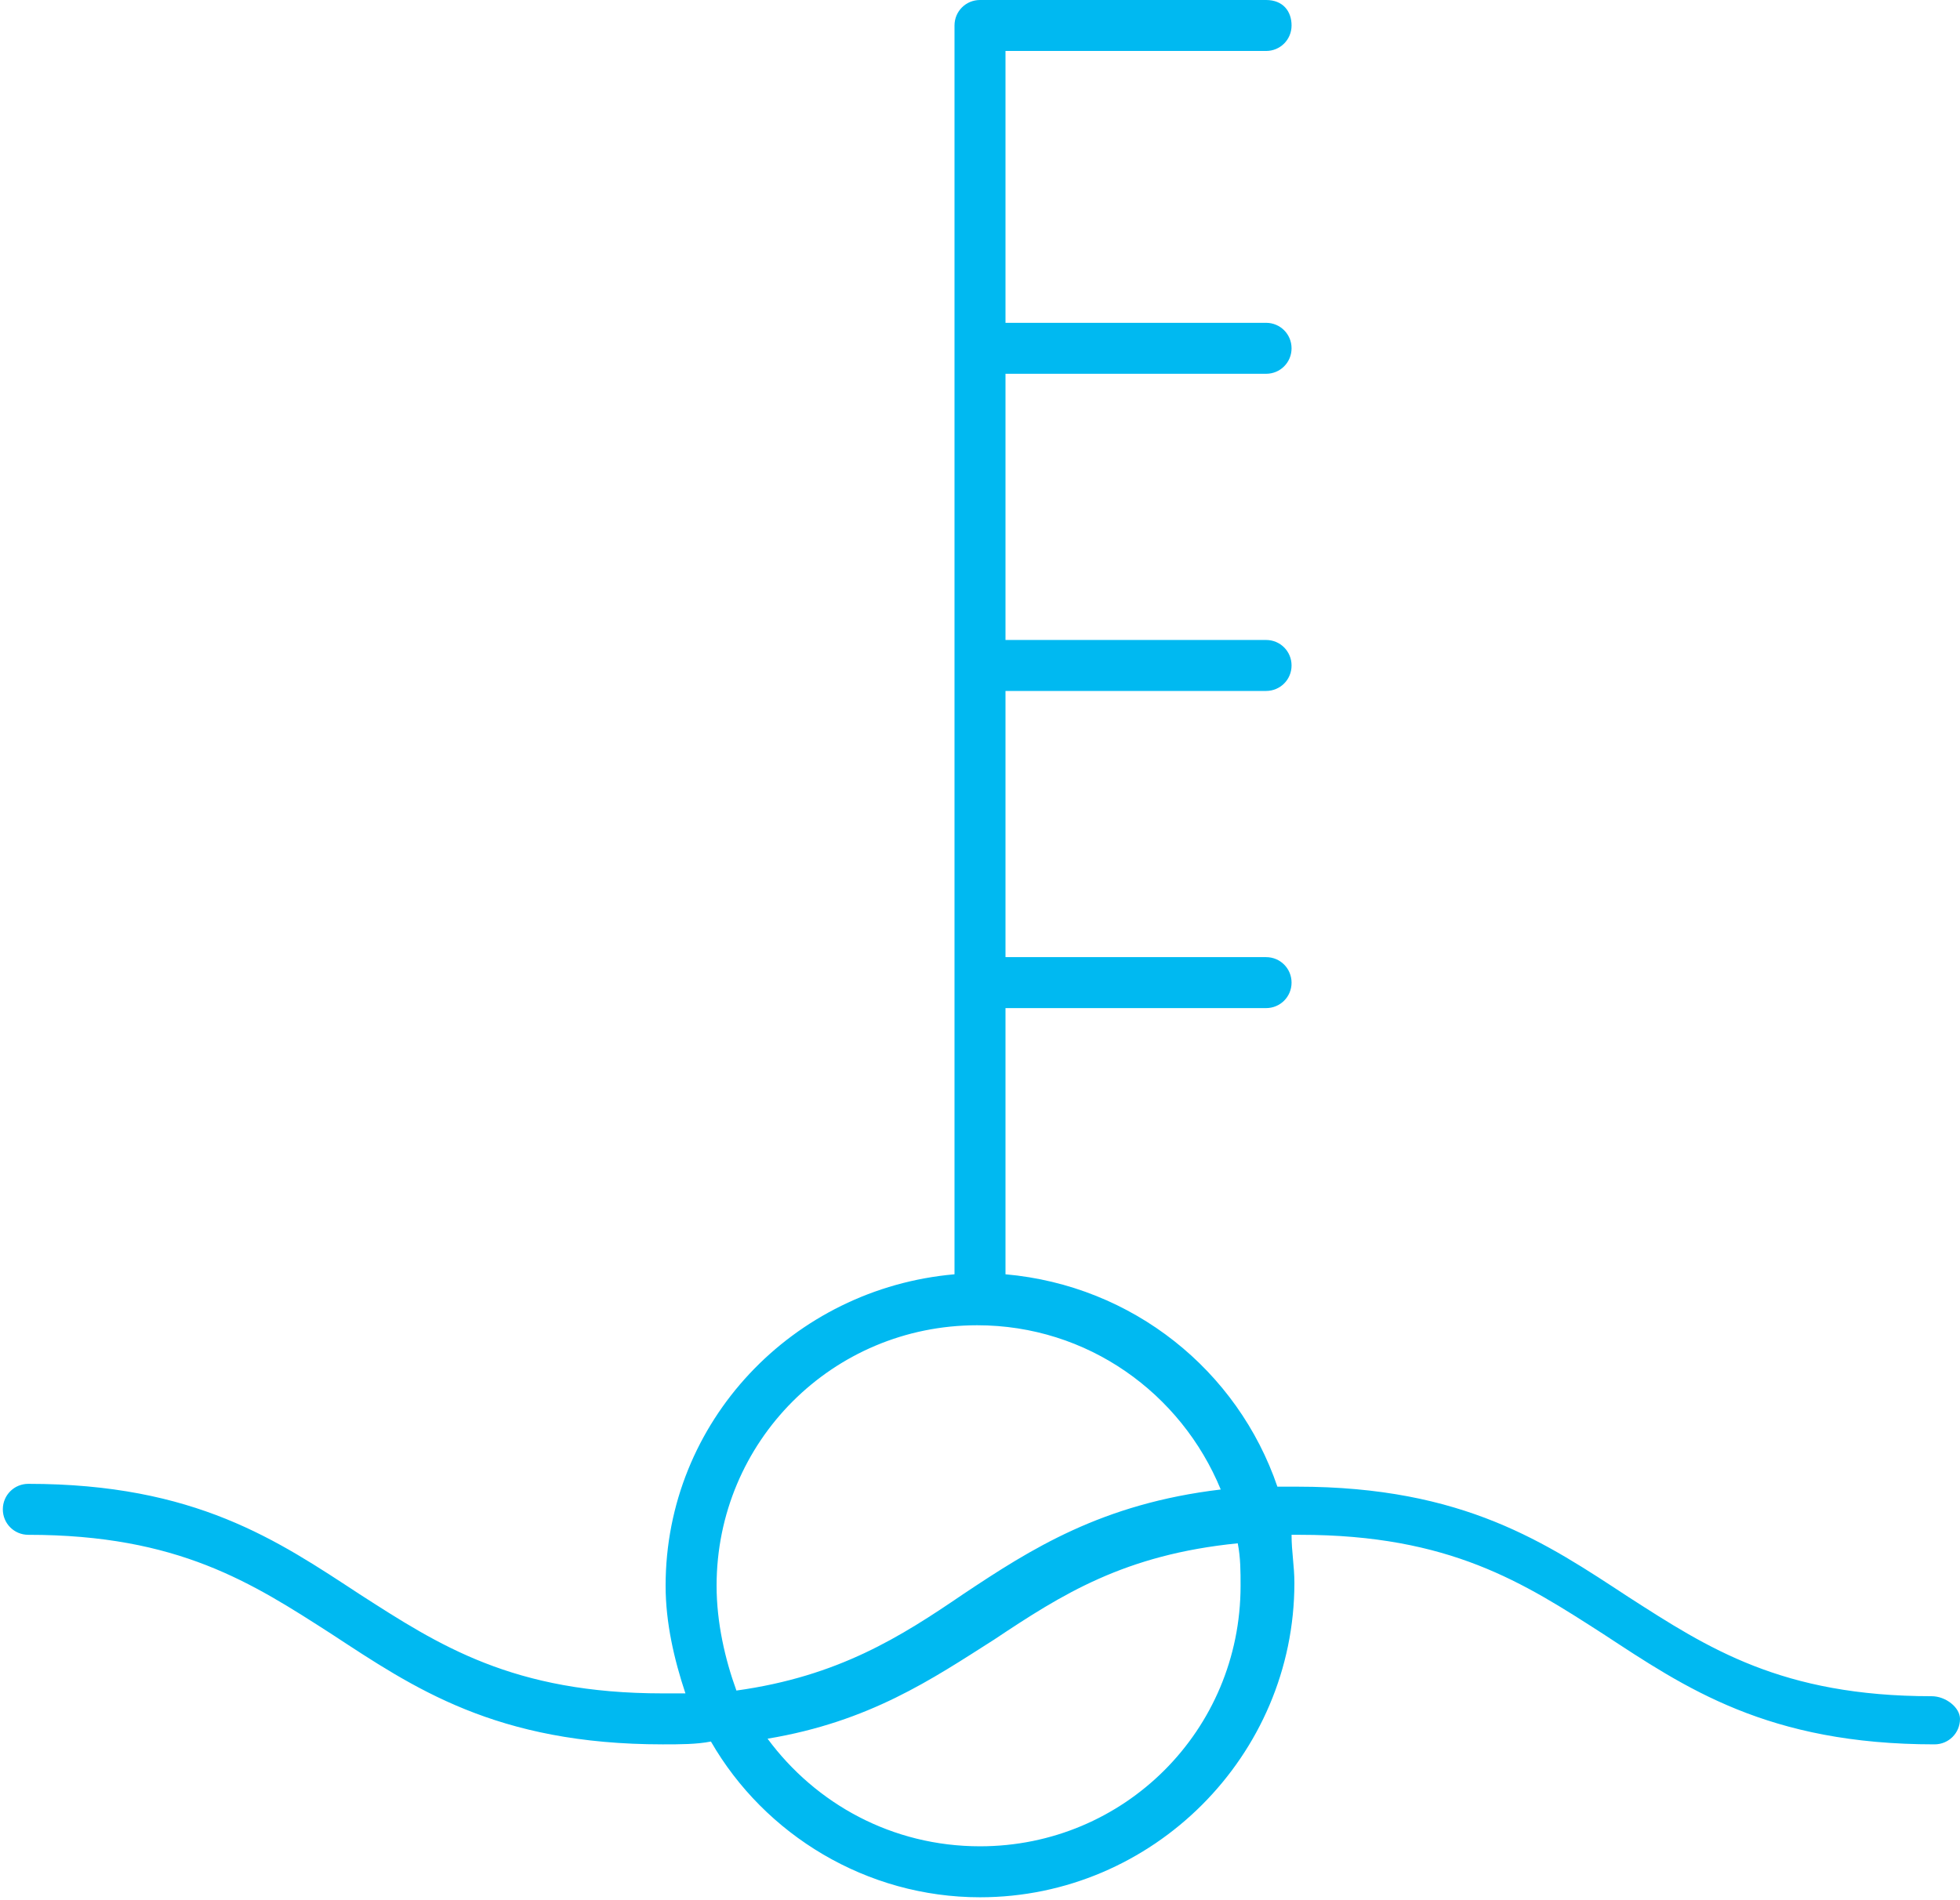 <svg xmlns="http://www.w3.org/2000/svg" width="69.2" height="67.1" viewBox="0 0 69.2 67.1"><style>.st0{fill:#00B9F1;}</style><path class="st0" d="M68.2 59.9c-5.3 0-7.9-1.7-10.7-3.5-2.9-1.9-5.8-3.9-11.7-3.9h-.7c-1.4-4.1-5.1-7.1-9.6-7.5v-9.4h9.2c.5 0 .9-.4.9-.9s-.4-.9-.9-.9h-9.2v-9.4h9.2c.5 0 .9-.4.9-.9s-.4-.9-.9-.9h-9.2v-9.4h9.2c.5 0 .9-.4.9-.9s-.4-.9-.9-.9h-9.2V1.8h9.2c.5 0 .9-.4.9-.9s-.3-.9-.9-.9H34.6c-.5 0-.9.4-.9.9V45c-5.7.5-10.2 5.2-10.2 11 0 1.3.3 2.6.7 3.8h-.8c-5.3 0-7.9-1.7-10.7-3.5-2.9-1.9-5.8-3.9-11.7-3.9-.5 0-.9.4-.9.9s.4.9.9.9c5.3 0 7.9 1.7 10.7 3.5 2.9 1.9 5.8 3.9 11.7 3.9.6 0 1.2 0 1.7-.1 1.9 3.3 5.5 5.5 9.5 5.5 6.1 0 11.1-5 11.1-11.1 0-.6-.1-1.1-.1-1.7h.3c5.3 0 7.9 1.7 10.7 3.5 2.9 1.9 5.8 3.9 11.7 3.9.5 0 .9-.4.9-.9 0-.4-.5-.8-1-.8zM25.3 56c0-5.1 4.1-9.2 9.2-9.2 3.9 0 7.2 2.4 8.6 5.8-4.2.5-6.7 2.1-9.1 3.7-2.2 1.5-4.4 2.9-8 3.4-.4-1.1-.7-2.4-.7-3.7zm18.5 0c0 5.1-4.1 9.2-9.2 9.2-3.1 0-5.8-1.5-7.5-3.8 3.6-.6 5.8-2.1 8-3.5 2.4-1.6 4.6-3 8.6-3.4.1.5.1 1 .1 1.5z"/></svg>